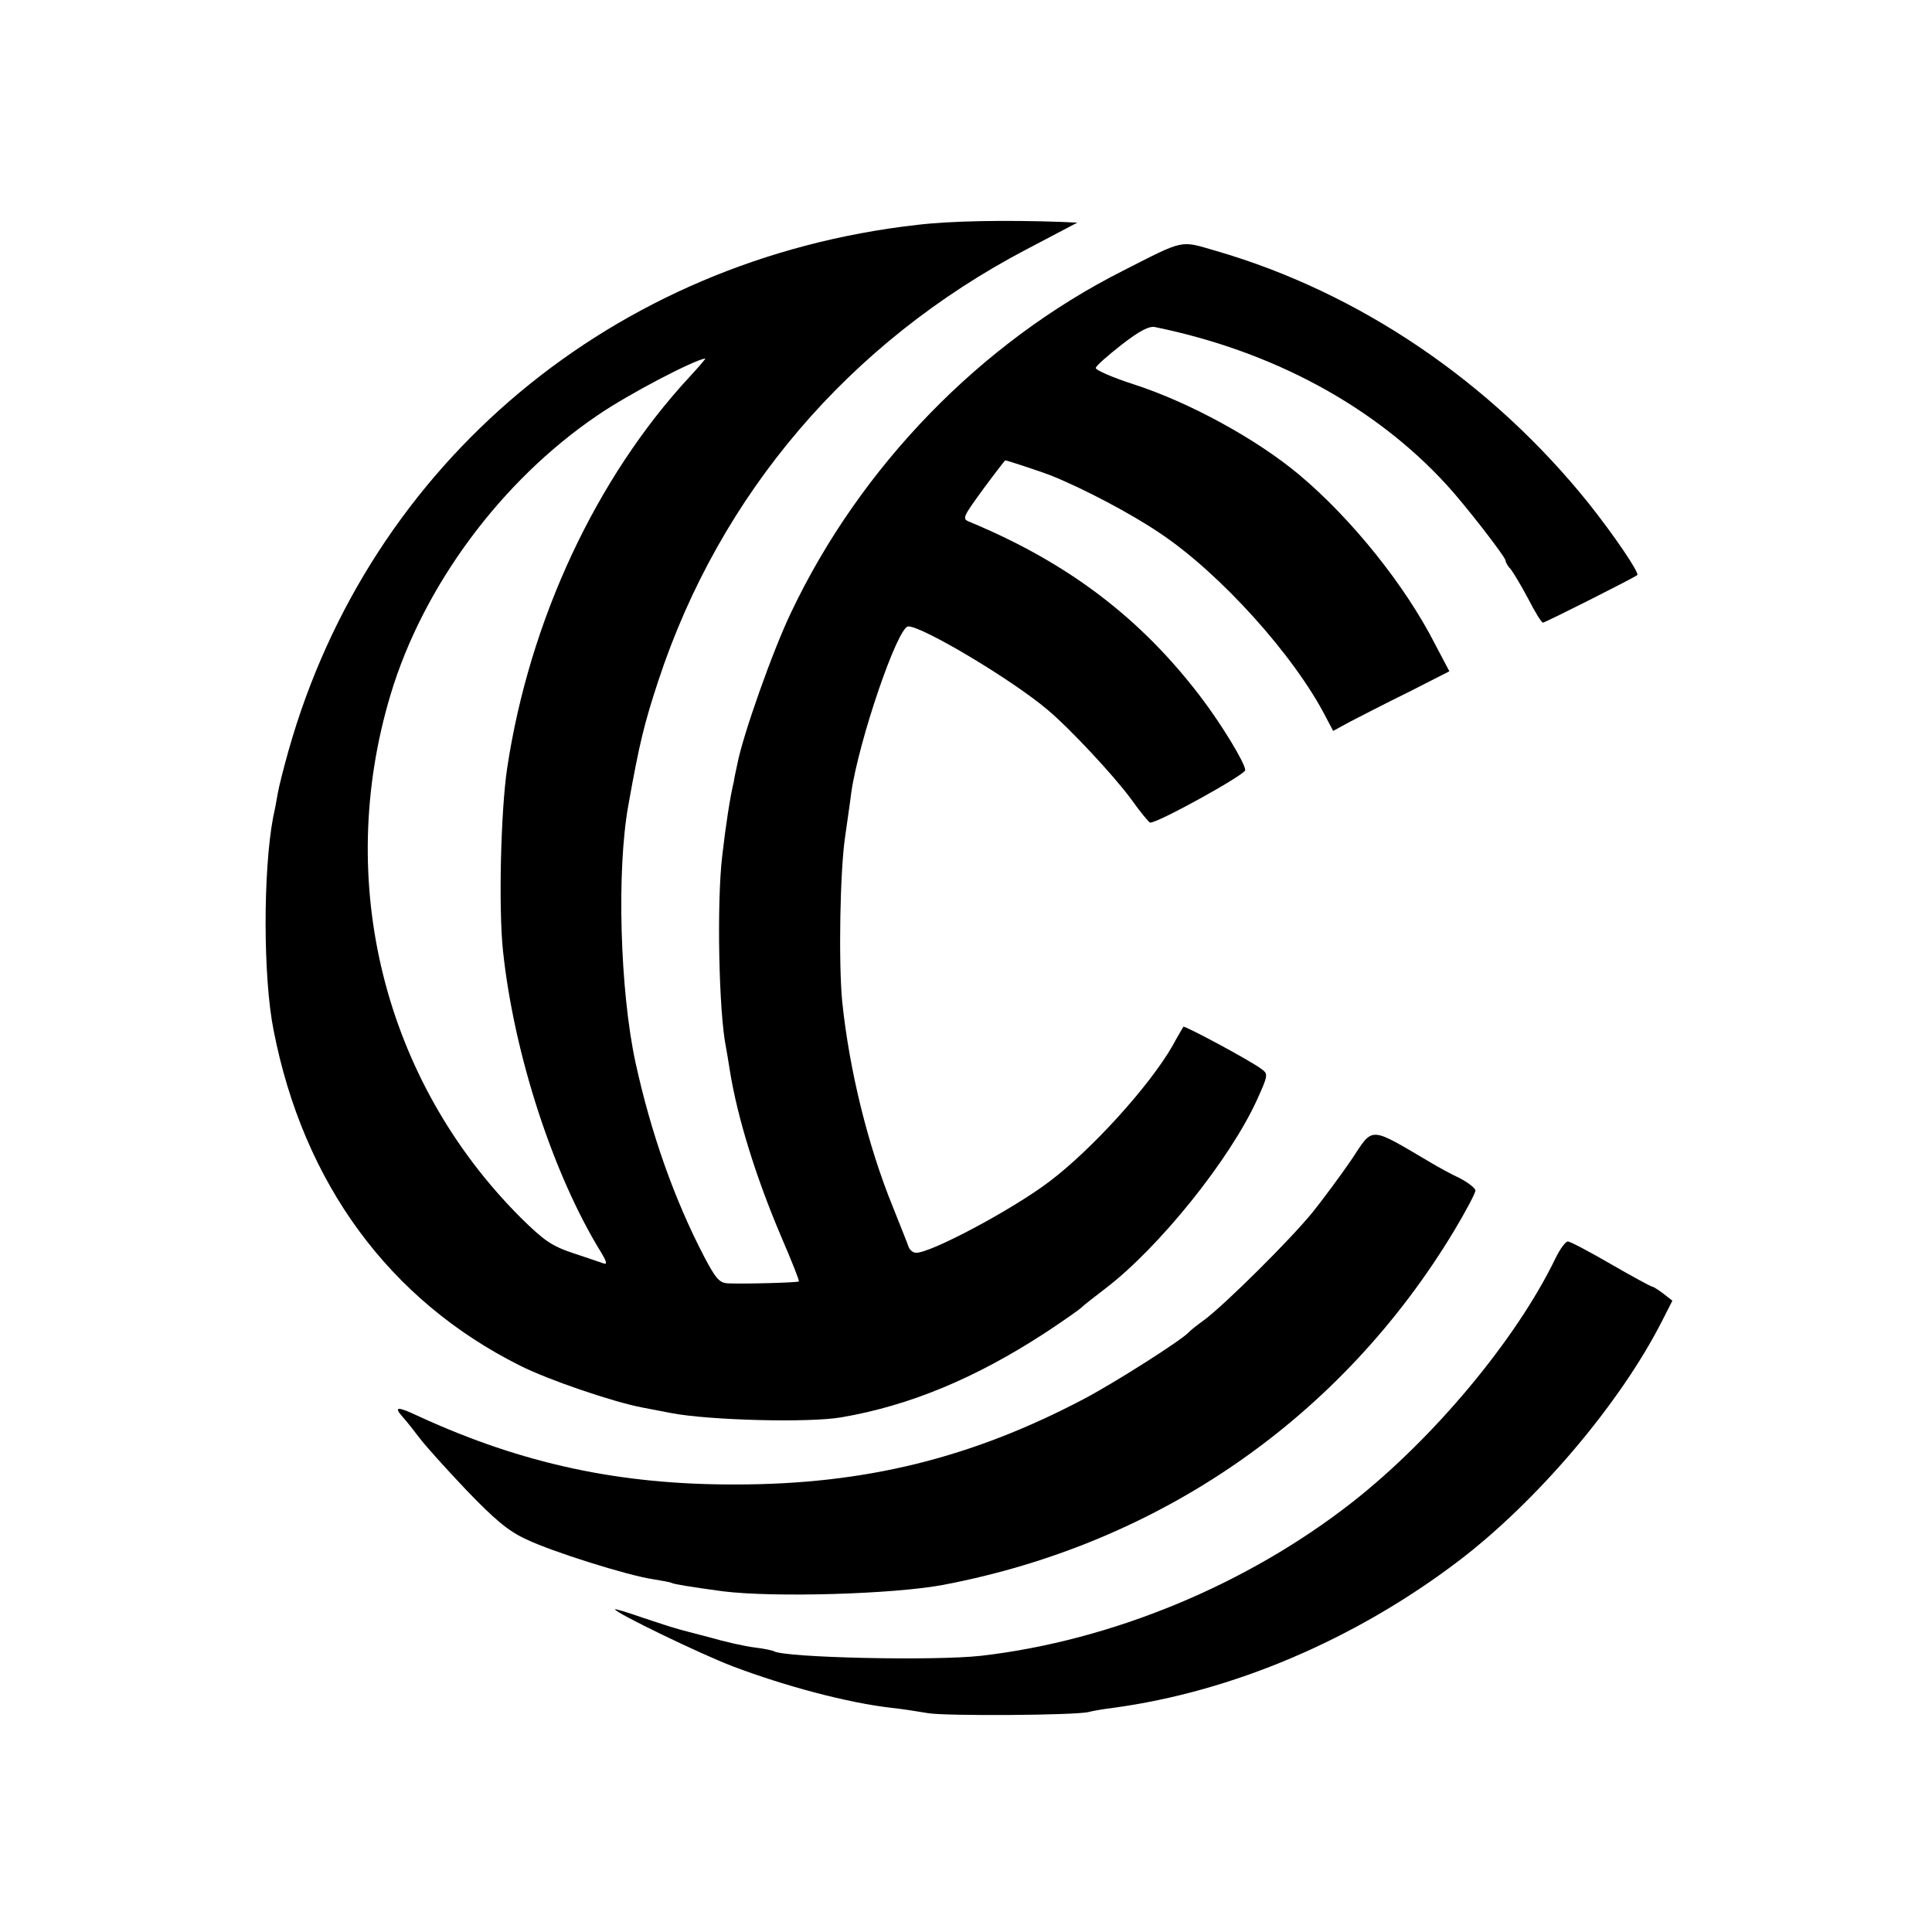<?xml version="1.0" standalone="no"?>
<!DOCTYPE svg PUBLIC "-//W3C//DTD SVG 20010904//EN"
 "http://www.w3.org/TR/2001/REC-SVG-20010904/DTD/svg10.dtd">
<svg version="1.0" xmlns="http://www.w3.org/2000/svg"
 width="512pt" height="512pt" viewBox="0 0 512 512"
 preserveAspectRatio="xMidYMid meet">
<g transform="translate(0,512) scale(0.1,-0.1)"
fill="#000000" stroke="none">
<path d="M2430 4524 c-804 -91 -1449 -629 -1665 -1392 -13 -46 -26 -97 -29
-115 -3 -18 -8 -45 -12 -62 -27 -142 -27 -425 1 -565 79 -406 307 -716 653
-889 75 -38 249 -97 324 -111 29 -6 64 -12 78 -15 100 -19 364 -26 450 -11
181 31 356 104 540 224 47 31 90 61 96 67 6 6 34 28 63 50 143 109 330 342
402 500 30 66 30 69 12 82 -27 21 -204 116 -207 112 -1 -2 -15 -25 -29 -51
-61 -106 -214 -275 -327 -360 -98 -74 -312 -188 -352 -188 -9 0 -18 8 -21 18
-3 9 -22 56 -41 104 -66 162 -115 361 -134 543 -10 104 -6 349 8 440 6 44 14
96 16 115 20 138 123 440 151 440 38 0 273 -140 368 -220 61 -51 178 -177 222
-237 25 -35 48 -63 51 -63 21 -1 252 127 252 139 0 18 -63 122 -118 194 -159
209 -351 355 -610 463 -23 9 -23 10 33 87 31 42 58 77 59 77 5 0 101 -32 121
-40 87 -35 214 -102 289 -153 159 -106 356 -324 440 -488 l19 -36 46 25 c25
13 95 49 154 78 l108 55 -38 72 c-80 157 -222 333 -359 448 -113 95 -292 193
-441 241 -56 18 -101 38 -99 43 1 6 32 33 69 62 48 37 73 50 89 46 312 -64
581 -210 771 -417 48 -52 157 -192 157 -202 0 -4 6 -15 14 -23 7 -9 28 -44 46
-78 18 -35 35 -63 39 -63 6 0 240 118 250 126 6 6 -62 106 -128 189 -259 323
-609 560 -988 670 -97 28 -81 32 -248 -53 -376 -190 -695 -518 -879 -906 -48
-100 -128 -326 -142 -401 -5 -22 -9 -42 -9 -45 -10 -40 -22 -119 -31 -198 -15
-126 -9 -416 10 -508 2 -12 7 -39 10 -60 20 -126 70 -286 137 -443 27 -63 48
-115 46 -117 -3 -3 -143 -7 -188 -5 -22 1 -32 12 -62 69 -80 153 -142 329
-183 517 -41 190 -50 508 -19 680 29 163 42 217 80 332 163 494 506 896 975
1142 l135 71 -45 2 c-143 5 -288 3 -380 -8z m-601 -401 c-249 -268 -426 -647
-485 -1039 -17 -114 -23 -371 -11 -484 29 -274 133 -593 260 -799 15 -25 17
-33 6 -29 -8 3 -44 15 -80 27 -57 19 -77 33 -139 94 -363 363 -494 890 -345
1386 86 287 293 567 548 740 83 57 256 147 286 151 2 0 -16 -21 -40 -47z"/>
<path d="M3581 2046 c-28 -41 -74 -103 -102 -138 -60 -74 -230 -242 -285 -284
-22 -16 -41 -31 -44 -35 -18 -20 -192 -131 -275 -175 -299 -158 -583 -228
-925 -228 -306 -1 -564 54 -839 180 -59 28 -69 27 -43 -2 9 -10 29 -35 44 -55
14 -19 70 -81 123 -137 75 -78 111 -109 159 -131 68 -33 269 -96 336 -106 25
-4 47 -8 50 -10 6 -3 46 -10 135 -22 134 -17 452 -8 585 17 574 109 1056 444
1354 939 31 52 56 99 56 106 0 6 -19 21 -42 33 -24 11 -56 29 -73 39 -170 100
-154 99 -214 9z"/>
<path d="M4122 1785 c-104 -215 -322 -476 -537 -645 -279 -219 -638 -368 -985
-408 -125 -14 -520 -5 -549 12 -3 2 -26 7 -51 10 -25 3 -79 15 -120 27 -41 11
-82 21 -90 24 -8 2 -48 15 -87 28 -40 14 -73 24 -73 22 0 -9 230 -120 312
-151 140 -53 306 -97 421 -110 29 -3 72 -10 96 -14 44 -8 390 -6 426 3 11 3
40 8 65 11 317 43 641 181 915 389 209 159 429 418 540 637 l27 53 -23 18
c-13 10 -27 19 -30 19 -3 0 -53 27 -110 60 -57 33 -108 60 -114 60 -6 0 -21
-20 -33 -45z"/>
</g>
</svg>
